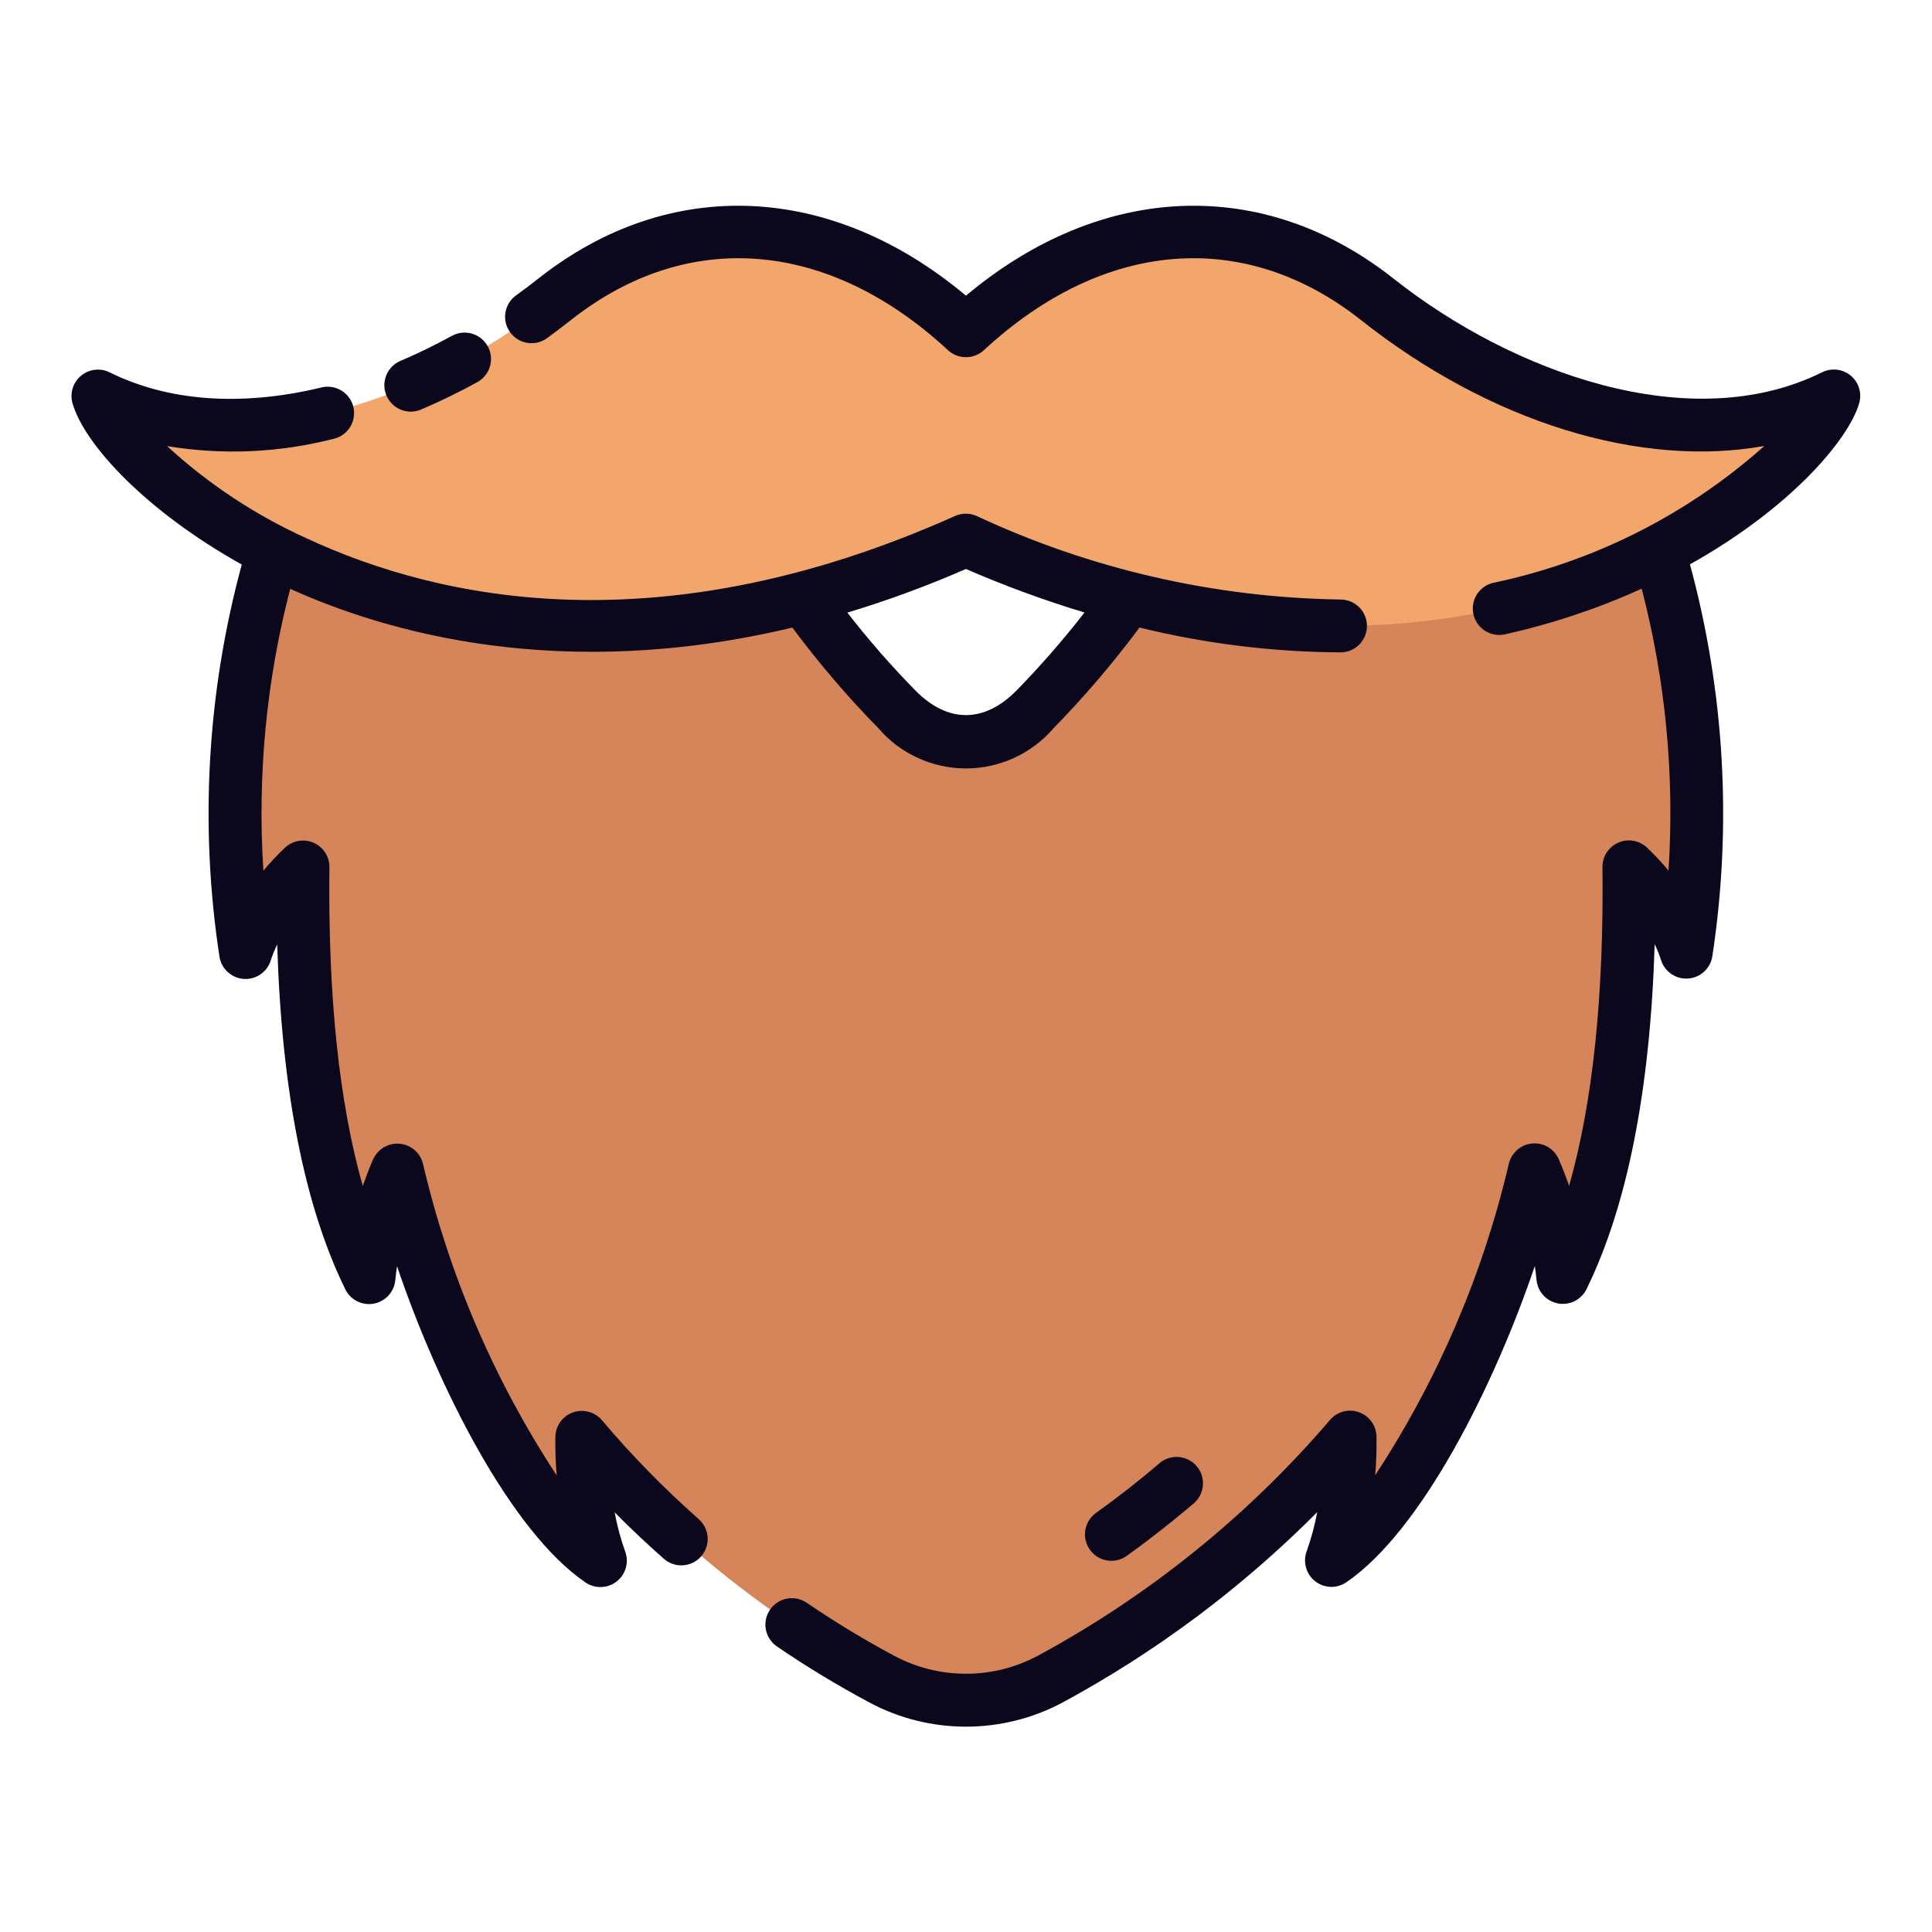 <svg width="42" height="42" viewBox="0 0 42 42" fill="none" xmlns="http://www.w3.org/2000/svg">
<path d="M35.519 10.094H26.415C25.343 12.031 24.025 13.822 22.495 15.424C21.561 16.362 20.437 16.362 19.503 15.424C17.974 13.822 16.657 12.031 15.585 10.094H6.48C4.839 15.139 4.98 18.037 5.34 20.703C5.61 19.997 6.037 19.361 6.589 18.843C6.556 21.61 6.767 25.201 8.025 27.771C8.112 26.966 8.319 26.178 8.64 25.434C9.269 28.359 11.25 32.693 13.054 33.924C12.773 33.059 12.635 32.154 12.648 31.245C14.485 33.384 16.698 35.169 19.179 36.511C19.74 36.808 20.365 36.964 21 36.964C21.635 36.964 22.26 36.808 22.821 36.511C25.301 35.169 27.514 33.384 29.351 31.245C29.363 32.154 29.226 33.059 28.944 33.924C30.749 32.693 32.73 28.359 33.359 25.434C33.679 26.178 33.887 26.966 33.974 27.771C35.232 25.201 35.443 21.61 35.41 18.843C35.961 19.361 36.387 19.997 36.656 20.703C37.019 18.037 37.159 15.139 35.519 10.094Z" fill="#D58559"/>
<path d="M39.867 8.606C39.355 10.39 32.094 16.704 21 11.739C9.906 16.704 2.645 10.39 2.133 8.606C5.066 10.062 9.063 8.875 12.055 6.509C15.048 4.143 18.431 4.812 21 7.191C23.569 4.812 26.956 4.143 29.945 6.509C32.934 8.875 36.934 10.062 39.867 8.606Z" fill="#F2A66C"/>
<path d="M13.087 30.876C13.012 30.787 12.912 30.723 12.799 30.692C12.687 30.661 12.568 30.665 12.458 30.703C12.348 30.742 12.253 30.812 12.184 30.906C12.115 31 12.077 31.113 12.073 31.229C12.069 31.511 12.078 31.793 12.102 32.074C10.746 30.009 9.763 27.721 9.199 25.315C9.174 25.197 9.112 25.09 9.023 25.01C8.933 24.929 8.821 24.878 8.701 24.865C8.582 24.851 8.461 24.876 8.356 24.935C8.251 24.994 8.167 25.085 8.116 25.194C8.107 25.214 8.007 25.431 7.887 25.784C7.372 23.974 7.128 21.654 7.161 18.855C7.163 18.743 7.132 18.633 7.072 18.539C7.012 18.444 6.925 18.369 6.823 18.323C6.721 18.277 6.607 18.262 6.497 18.28C6.386 18.297 6.283 18.347 6.2 18.423C6.032 18.581 5.874 18.75 5.726 18.928C5.592 16.867 5.789 14.799 6.309 12.8C8.392 13.745 12.196 14.844 17.225 13.643C17.799 14.414 18.423 15.146 19.096 15.832C19.331 16.106 19.623 16.326 19.952 16.476C20.28 16.627 20.637 16.705 20.999 16.705C21.36 16.705 21.717 16.627 22.046 16.476C22.374 16.326 22.666 16.106 22.902 15.832C23.574 15.145 24.199 14.413 24.772 13.642C26.201 13.993 27.667 14.174 29.139 14.182C29.214 14.182 29.289 14.168 29.359 14.139C29.428 14.111 29.492 14.069 29.546 14.016C29.599 13.963 29.642 13.9 29.671 13.83C29.701 13.761 29.716 13.686 29.716 13.611C29.717 13.535 29.702 13.461 29.674 13.391C29.645 13.321 29.604 13.257 29.551 13.204C29.498 13.15 29.434 13.107 29.365 13.078C29.296 13.049 29.221 13.034 29.145 13.033H29.139C26.404 12.993 23.709 12.374 21.231 11.217C21.157 11.184 21.077 11.167 20.996 11.167C20.915 11.167 20.835 11.184 20.762 11.217C14.383 14.072 9.577 13.057 6.667 11.703C5.556 11.201 4.531 10.524 3.633 9.698C4.83 9.896 6.054 9.844 7.229 9.545C7.306 9.53 7.379 9.501 7.443 9.457C7.508 9.414 7.563 9.358 7.605 9.293C7.647 9.228 7.676 9.154 7.689 9.078C7.702 9.001 7.7 8.923 7.682 8.847C7.664 8.771 7.63 8.7 7.584 8.638C7.538 8.575 7.479 8.523 7.412 8.484C7.344 8.445 7.27 8.42 7.193 8.411C7.116 8.401 7.037 8.408 6.963 8.429C5.238 8.841 3.654 8.725 2.384 8.095C2.285 8.045 2.173 8.026 2.062 8.039C1.951 8.052 1.847 8.097 1.762 8.168C1.676 8.24 1.613 8.334 1.58 8.44C1.547 8.547 1.546 8.66 1.577 8.768C1.835 9.667 3.181 11.115 5.256 12.273C4.503 15.045 4.337 17.945 4.769 20.785C4.787 20.915 4.848 21.035 4.943 21.124C5.038 21.214 5.16 21.269 5.29 21.28C5.421 21.291 5.551 21.257 5.659 21.184C5.767 21.111 5.848 21.003 5.886 20.878C5.924 20.759 5.971 20.643 6.026 20.532C6.124 23.703 6.619 26.22 7.507 28.029C7.562 28.141 7.652 28.232 7.763 28.288C7.875 28.344 8.002 28.363 8.124 28.34C8.247 28.318 8.359 28.257 8.444 28.165C8.529 28.073 8.581 27.956 8.593 27.832C8.604 27.728 8.616 27.626 8.631 27.526C9.517 30.142 11.098 33.29 12.729 34.402C12.829 34.47 12.949 34.505 13.07 34.501C13.192 34.497 13.309 34.455 13.405 34.38C13.501 34.306 13.571 34.203 13.604 34.086C13.638 33.969 13.633 33.845 13.592 33.731C13.492 33.453 13.416 33.168 13.362 32.877C13.702 33.221 14.058 33.556 14.429 33.885C14.543 33.986 14.692 34.038 14.844 34.029C14.996 34.02 15.139 33.951 15.24 33.837C15.341 33.723 15.392 33.573 15.383 33.421C15.374 33.269 15.305 33.127 15.191 33.026C14.439 32.361 13.735 31.642 13.087 30.876ZM20.998 12.369C21.838 12.734 22.699 13.05 23.576 13.315C23.113 13.912 22.616 14.482 22.088 15.021C21.39 15.721 20.607 15.72 19.91 15.021C19.381 14.483 18.884 13.914 18.421 13.318C19.298 13.053 20.159 12.736 20.998 12.369Z" fill="#0B071C"/>
<path d="M25.205 31.811C24.763 32.188 24.297 32.553 23.82 32.894C23.698 32.983 23.617 33.117 23.593 33.267C23.569 33.416 23.606 33.568 23.694 33.691C23.782 33.814 23.915 33.897 24.064 33.922C24.213 33.948 24.366 33.913 24.49 33.827C24.992 33.466 25.484 33.081 25.95 32.683C26.008 32.634 26.055 32.574 26.089 32.507C26.123 32.44 26.144 32.367 26.15 32.291C26.156 32.216 26.147 32.141 26.124 32.069C26.101 31.997 26.064 31.931 26.015 31.873C25.966 31.816 25.906 31.769 25.839 31.735C25.771 31.7 25.698 31.68 25.623 31.674C25.548 31.668 25.472 31.677 25.4 31.7C25.329 31.723 25.262 31.76 25.205 31.809V31.811Z" fill="#0B071C"/>
<path d="M40.234 8.166C40.149 8.095 40.044 8.05 39.934 8.037C39.823 8.024 39.711 8.044 39.611 8.093C36.751 9.513 32.874 8.096 30.3 6.061C27.459 3.813 23.934 3.966 20.999 6.428C18.063 3.967 14.539 3.812 11.698 6.06C11.541 6.184 11.381 6.305 11.219 6.421C11.095 6.51 11.012 6.645 10.988 6.795C10.963 6.946 11 7.099 11.089 7.223C11.178 7.346 11.313 7.429 11.463 7.454C11.614 7.478 11.767 7.442 11.891 7.352C12.066 7.225 12.239 7.094 12.411 6.959C14.94 4.957 18.005 5.201 20.609 7.613C20.715 7.711 20.855 7.765 20.999 7.765C21.144 7.765 21.283 7.711 21.389 7.613C23.994 5.201 27.058 4.957 29.588 6.959C32.418 9.196 35.674 10.176 38.355 9.695C36.686 11.184 34.655 12.21 32.466 12.669C32.328 12.7 32.207 12.78 32.124 12.895C32.042 13.01 32.005 13.152 32.021 13.292C32.036 13.433 32.103 13.562 32.208 13.657C32.313 13.751 32.45 13.803 32.591 13.804C32.633 13.803 32.676 13.799 32.717 13.79C33.739 13.562 34.735 13.23 35.689 12.798C36.209 14.796 36.406 16.865 36.272 18.926C36.124 18.748 35.966 18.579 35.798 18.42C35.715 18.345 35.613 18.295 35.502 18.277C35.392 18.259 35.278 18.274 35.176 18.32C35.074 18.365 34.987 18.44 34.927 18.534C34.866 18.629 34.835 18.738 34.836 18.851C34.869 21.649 34.626 23.969 34.111 25.779C33.989 25.428 33.89 25.211 33.881 25.189C33.831 25.08 33.747 24.989 33.642 24.93C33.537 24.871 33.416 24.846 33.296 24.86C33.176 24.873 33.064 24.924 32.975 25.005C32.885 25.085 32.824 25.192 32.798 25.31C32.234 27.716 31.252 30.004 29.896 32.069C29.919 31.788 29.929 31.506 29.924 31.224C29.921 31.108 29.882 30.995 29.813 30.902C29.745 30.808 29.649 30.737 29.539 30.699C29.429 30.66 29.311 30.656 29.198 30.687C29.086 30.718 28.986 30.782 28.911 30.871C27.125 32.957 24.968 34.696 22.551 36C22.073 36.254 21.54 36.386 20.999 36.386C20.458 36.386 19.926 36.254 19.448 36C18.79 35.648 18.152 35.262 17.537 34.842C17.41 34.756 17.255 34.724 17.106 34.753C16.956 34.782 16.824 34.869 16.738 34.995C16.653 35.121 16.621 35.276 16.649 35.426C16.678 35.575 16.765 35.708 16.891 35.793C17.541 36.237 18.215 36.645 18.91 37.016C19.553 37.358 20.271 37.536 21 37.536C21.728 37.536 22.446 37.358 23.09 37.016C25.131 35.914 26.999 34.518 28.635 32.873C28.581 33.163 28.504 33.448 28.405 33.726C28.363 33.84 28.359 33.965 28.393 34.082C28.426 34.198 28.496 34.302 28.592 34.376C28.688 34.451 28.805 34.493 28.927 34.497C29.048 34.501 29.168 34.466 29.268 34.397C30.899 33.285 32.479 30.138 33.366 27.521C33.38 27.622 33.393 27.724 33.403 27.827C33.416 27.952 33.468 28.068 33.553 28.16C33.637 28.252 33.75 28.314 33.873 28.336C33.995 28.358 34.122 28.34 34.234 28.284C34.345 28.227 34.435 28.136 34.49 28.024C35.376 26.215 35.874 23.698 35.971 20.527C36.026 20.639 36.073 20.755 36.111 20.874C36.15 20.998 36.23 21.105 36.338 21.177C36.446 21.249 36.576 21.283 36.705 21.272C36.835 21.261 36.957 21.207 37.052 21.117C37.146 21.028 37.208 20.91 37.226 20.781C37.657 17.94 37.491 15.041 36.738 12.268C38.925 11.047 40.191 9.554 40.418 8.763C40.449 8.656 40.447 8.543 40.414 8.438C40.382 8.332 40.319 8.238 40.234 8.166Z" fill="#0B071C"/>
<path d="M8.93 8.949C9.008 8.949 9.084 8.933 9.155 8.902C9.567 8.727 9.98 8.526 10.381 8.305C10.513 8.231 10.611 8.108 10.652 7.963C10.694 7.817 10.676 7.661 10.603 7.528C10.53 7.395 10.408 7.297 10.263 7.254C10.117 7.211 9.961 7.227 9.828 7.299C9.46 7.501 9.082 7.685 8.705 7.846C8.583 7.898 8.483 7.99 8.421 8.108C8.36 8.225 8.341 8.36 8.367 8.49C8.394 8.619 8.464 8.736 8.567 8.82C8.67 8.903 8.798 8.949 8.93 8.949Z" fill="#0B071C"/>
</svg>
